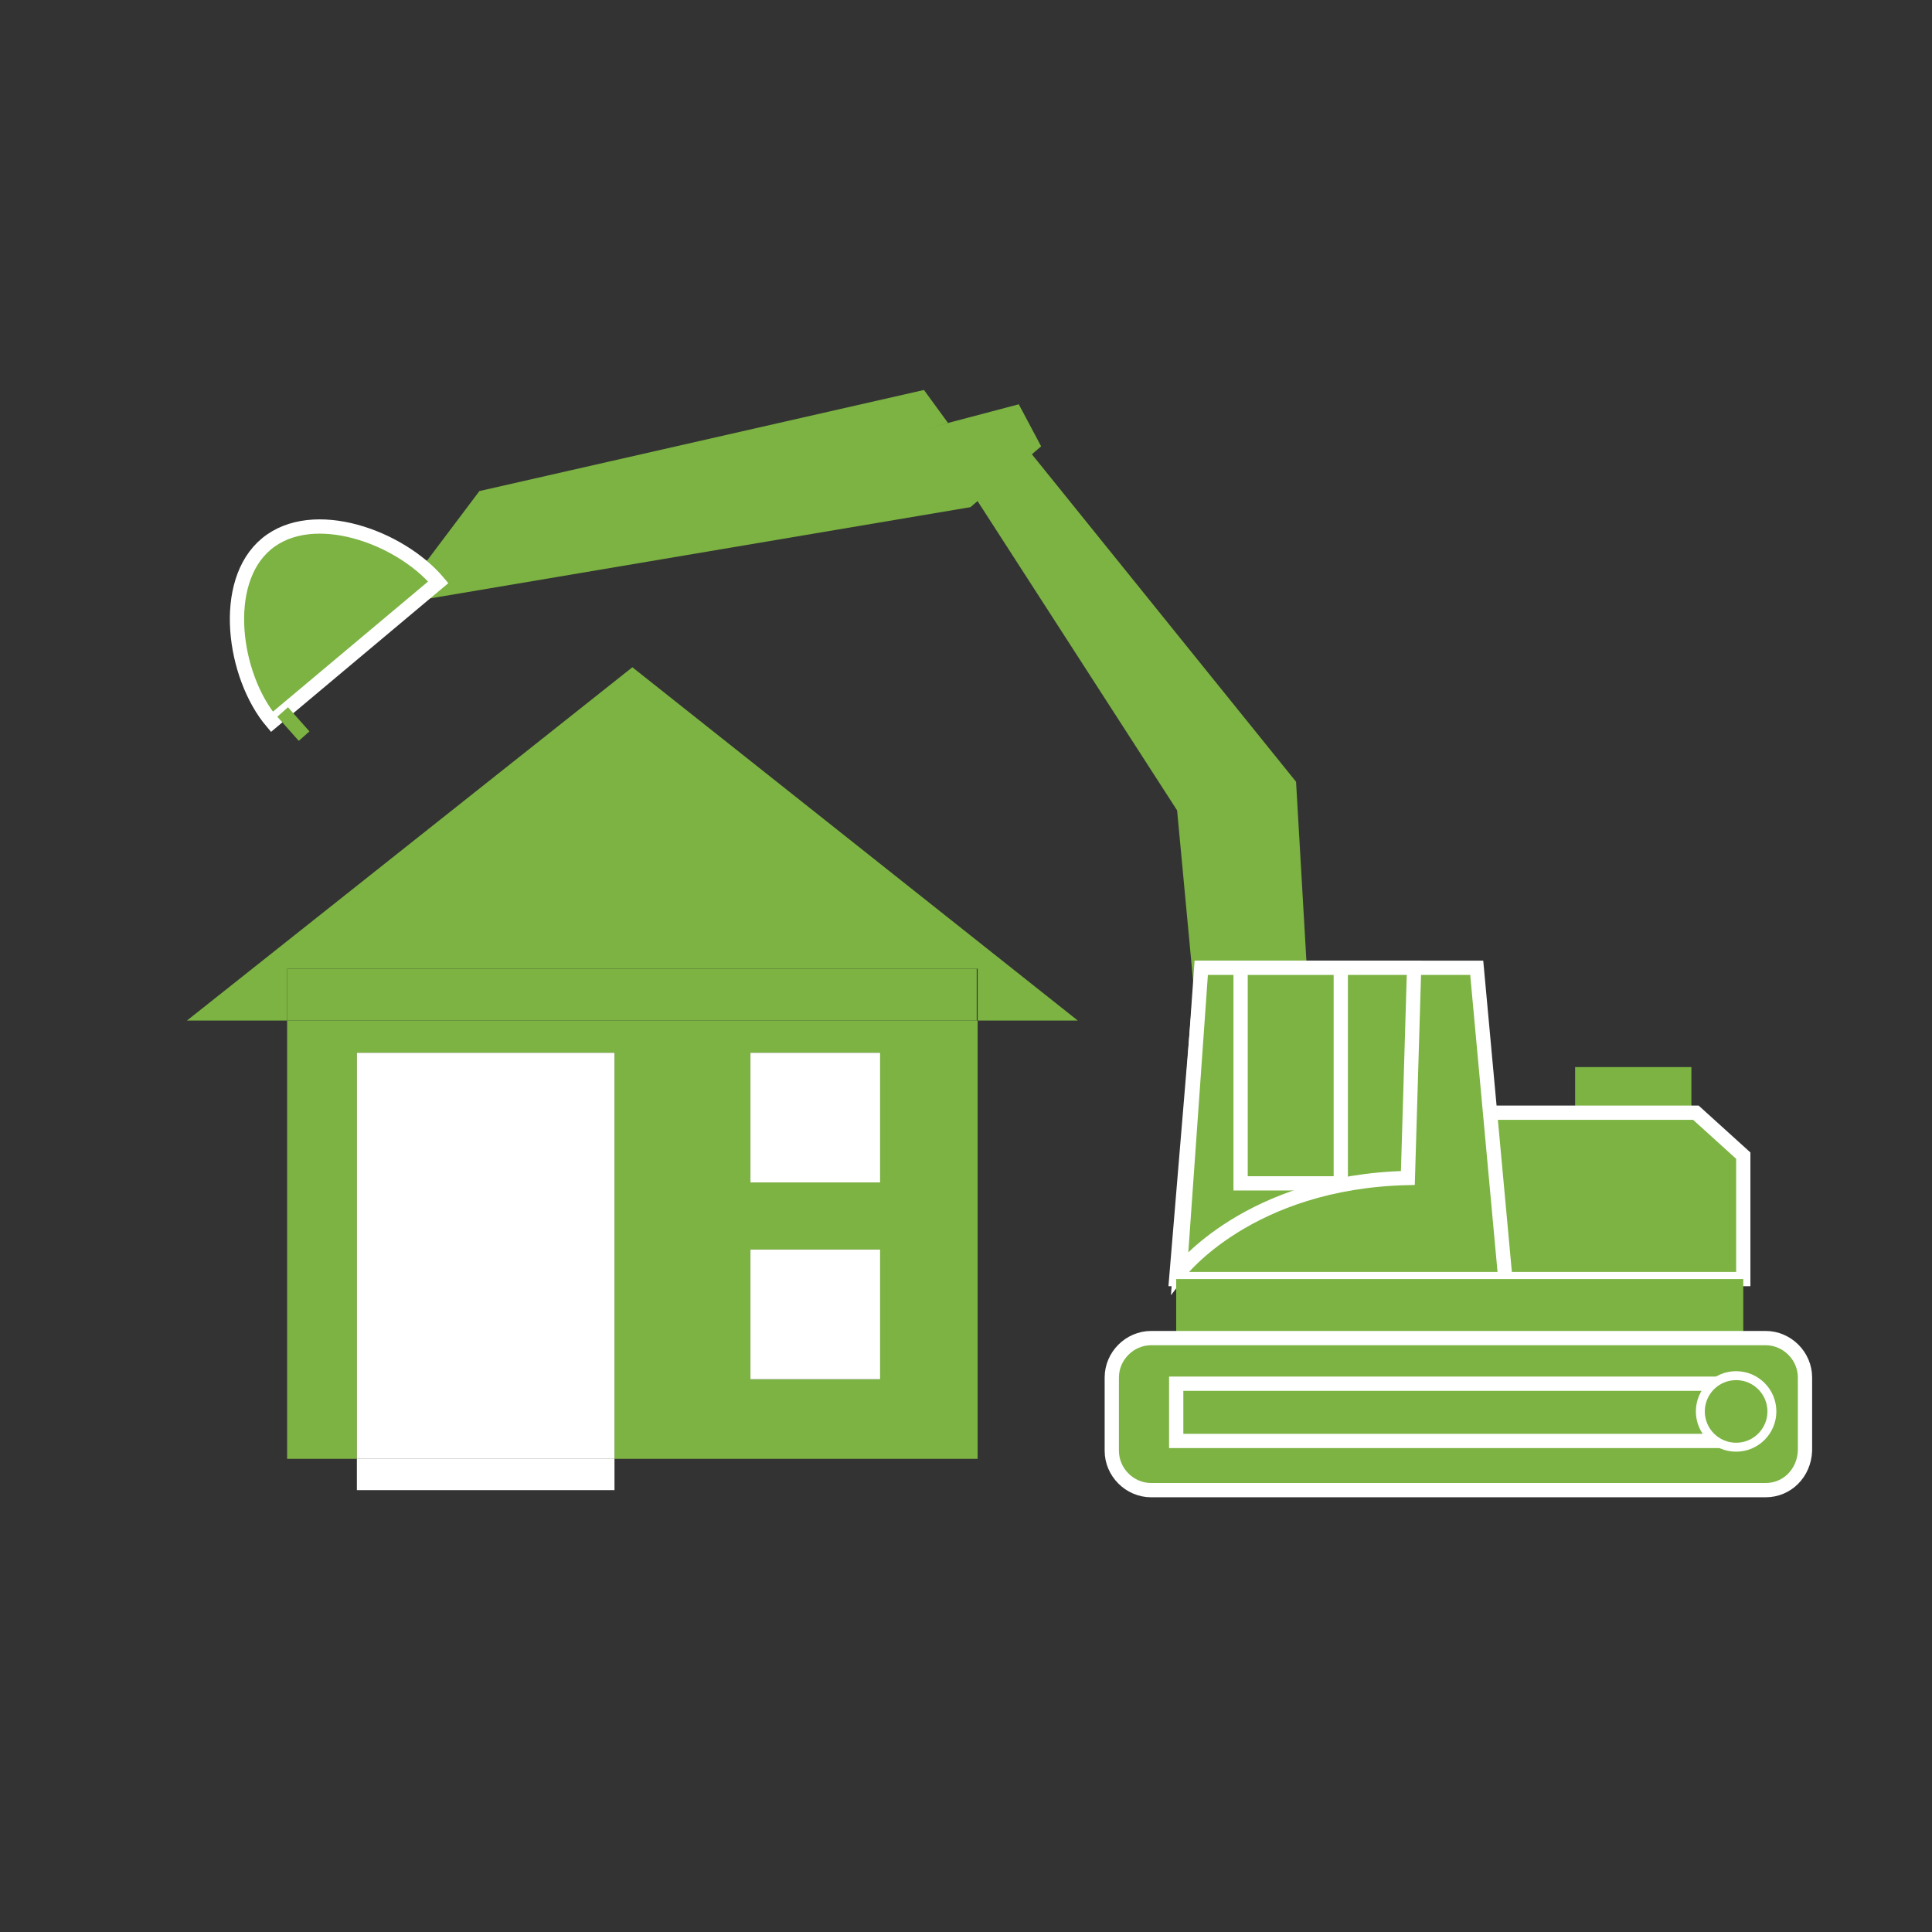 <?xml version="1.0" encoding="utf-8"?>
<!-- Generator: Adobe Illustrator 26.0.1, SVG Export Plug-In . SVG Version: 6.00 Build 0)  -->
<svg version="1.1" id="レイヤー_1" xmlns="http://www.w3.org/2000/svg" xmlns:xlink="http://www.w3.org/1999/xlink" x="0px"
	 y="0px" viewBox="0 0 216 216" style="enable-background:new 0 0 216 216;" xml:space="preserve">
<rect x="0" y="0" width="216" height="216" fill="#333333" stroke="none"/>
<style type="text/css">
	.st0{fill:none;}
	.st1{fill:#7CB342;}
	.st2{fill:#7CB342;stroke:#FFFFFF;stroke-width:1.596;stroke-miterlimit:10;}
	.st3{fill:none;stroke:#7CB342;stroke-width:1.596;stroke-miterlimit:10;}
	.st4{fill:#7CB342;stroke:#FFFFFF;stroke-miterlimit:10;}
	.st5{fill:#FFFFFF;}
</style>
<rect class="st0" width="216" height="216"/>
<g>
	<g>
		<g>
			<polygon class="st1" points="147,123.7 144.9,87.4 113.6,48.6 107.6,53.4 131.6,90.6 134.7,123.6 			"/>
			<line class="st0" x1="138.7" y1="91.4" x2="139.5" y2="133.7"/>
		</g>
		<polyline class="st1" points="46.6,64.2 53.6,54.9 103.3,43.6 106,47.3 		"/>
		<polygon class="st1" points="108.5,56.7 116.4,49.9 113.9,45.2 47.2,62.8 48.1,66.9 		"/>
		<path class="st2" d="M49,65.1c-4.3-5.1-14-8.6-19.2-4.3s-3.7,14.8,0.6,19.9L49,65.1z"/>
		<line class="st3" x1="31.6" y1="79.6" x2="34" y2="82.3"/>
		<rect x="176.1" y="119.3" class="st1" width="13" height="8"/>
		<polygon class="st2" points="194.9,143 163.4,143 163.4,124.4 189.6,124.4 194.9,129.2 		"/>
		<polygon class="st2" points="168.3,143 131.5,143 134.4,108.2 165.1,108.2 		"/>
		<path class="st2" d="M131.9,142.2c0,0,7.7-10.1,25.5-10.5l0.7-23.5h-23.8L131.9,142.2z"/>
		<rect x="138.7" y="108.2" class="st2" width="11.2" height="24.1"/>
		<line class="st0" x1="189" y1="124.4" x2="189" y2="143"/>
		<rect x="131.5" y="143" class="st1" width="63.4" height="7.4"/>
		<path class="st2" d="M197.4,166.6h-68.7c-2.4,0-4.4-2-4.4-4.4V154c0-2.4,2-4.4,4.4-4.4h68.7c2.4,0,4.4,2,4.4,4.4v8.2
			C201.7,164.7,199.8,166.6,197.4,166.6z"/>
		<rect x="131.5" y="154.7" class="st2" width="60.2" height="6.4"/>
		<circle class="st4" cx="194.1" cy="157.8" r="4"/>
	</g>
	<g>
		<path class="st1" d="M109.3,114.1H32.1v49h7.8v-45.4h28.8v45.4h40.6C109.3,163.1,109.3,114.1,109.3,114.1z M98.4,154.2H83.9v-14.5
			h14.5V154.2z M98.4,132.2H83.9v-14.5h14.5V132.2z"/>
		<polygon class="st1" points="109.3,108.3 109.3,114.1 120.5,114.1 70.7,74.6 20.9,114.1 32.1,114.1 32.1,108.3 		"/>
		<rect x="32.1" y="108.3" class="st1" width="77.1" height="5.8"/>
		<rect x="39.9" y="163.1" class="st5" width="28.8" height="3.5"/>
		<rect x="39.9" y="117.7" class="st5" width="28.8" height="45.4"/>
		<rect x="83.9" y="117.7" class="st5" width="14.5" height="14.5"/>
		<rect x="83.9" y="139.7" class="st5" width="14.5" height="14.5"/>
	</g>
</g>
</svg>
